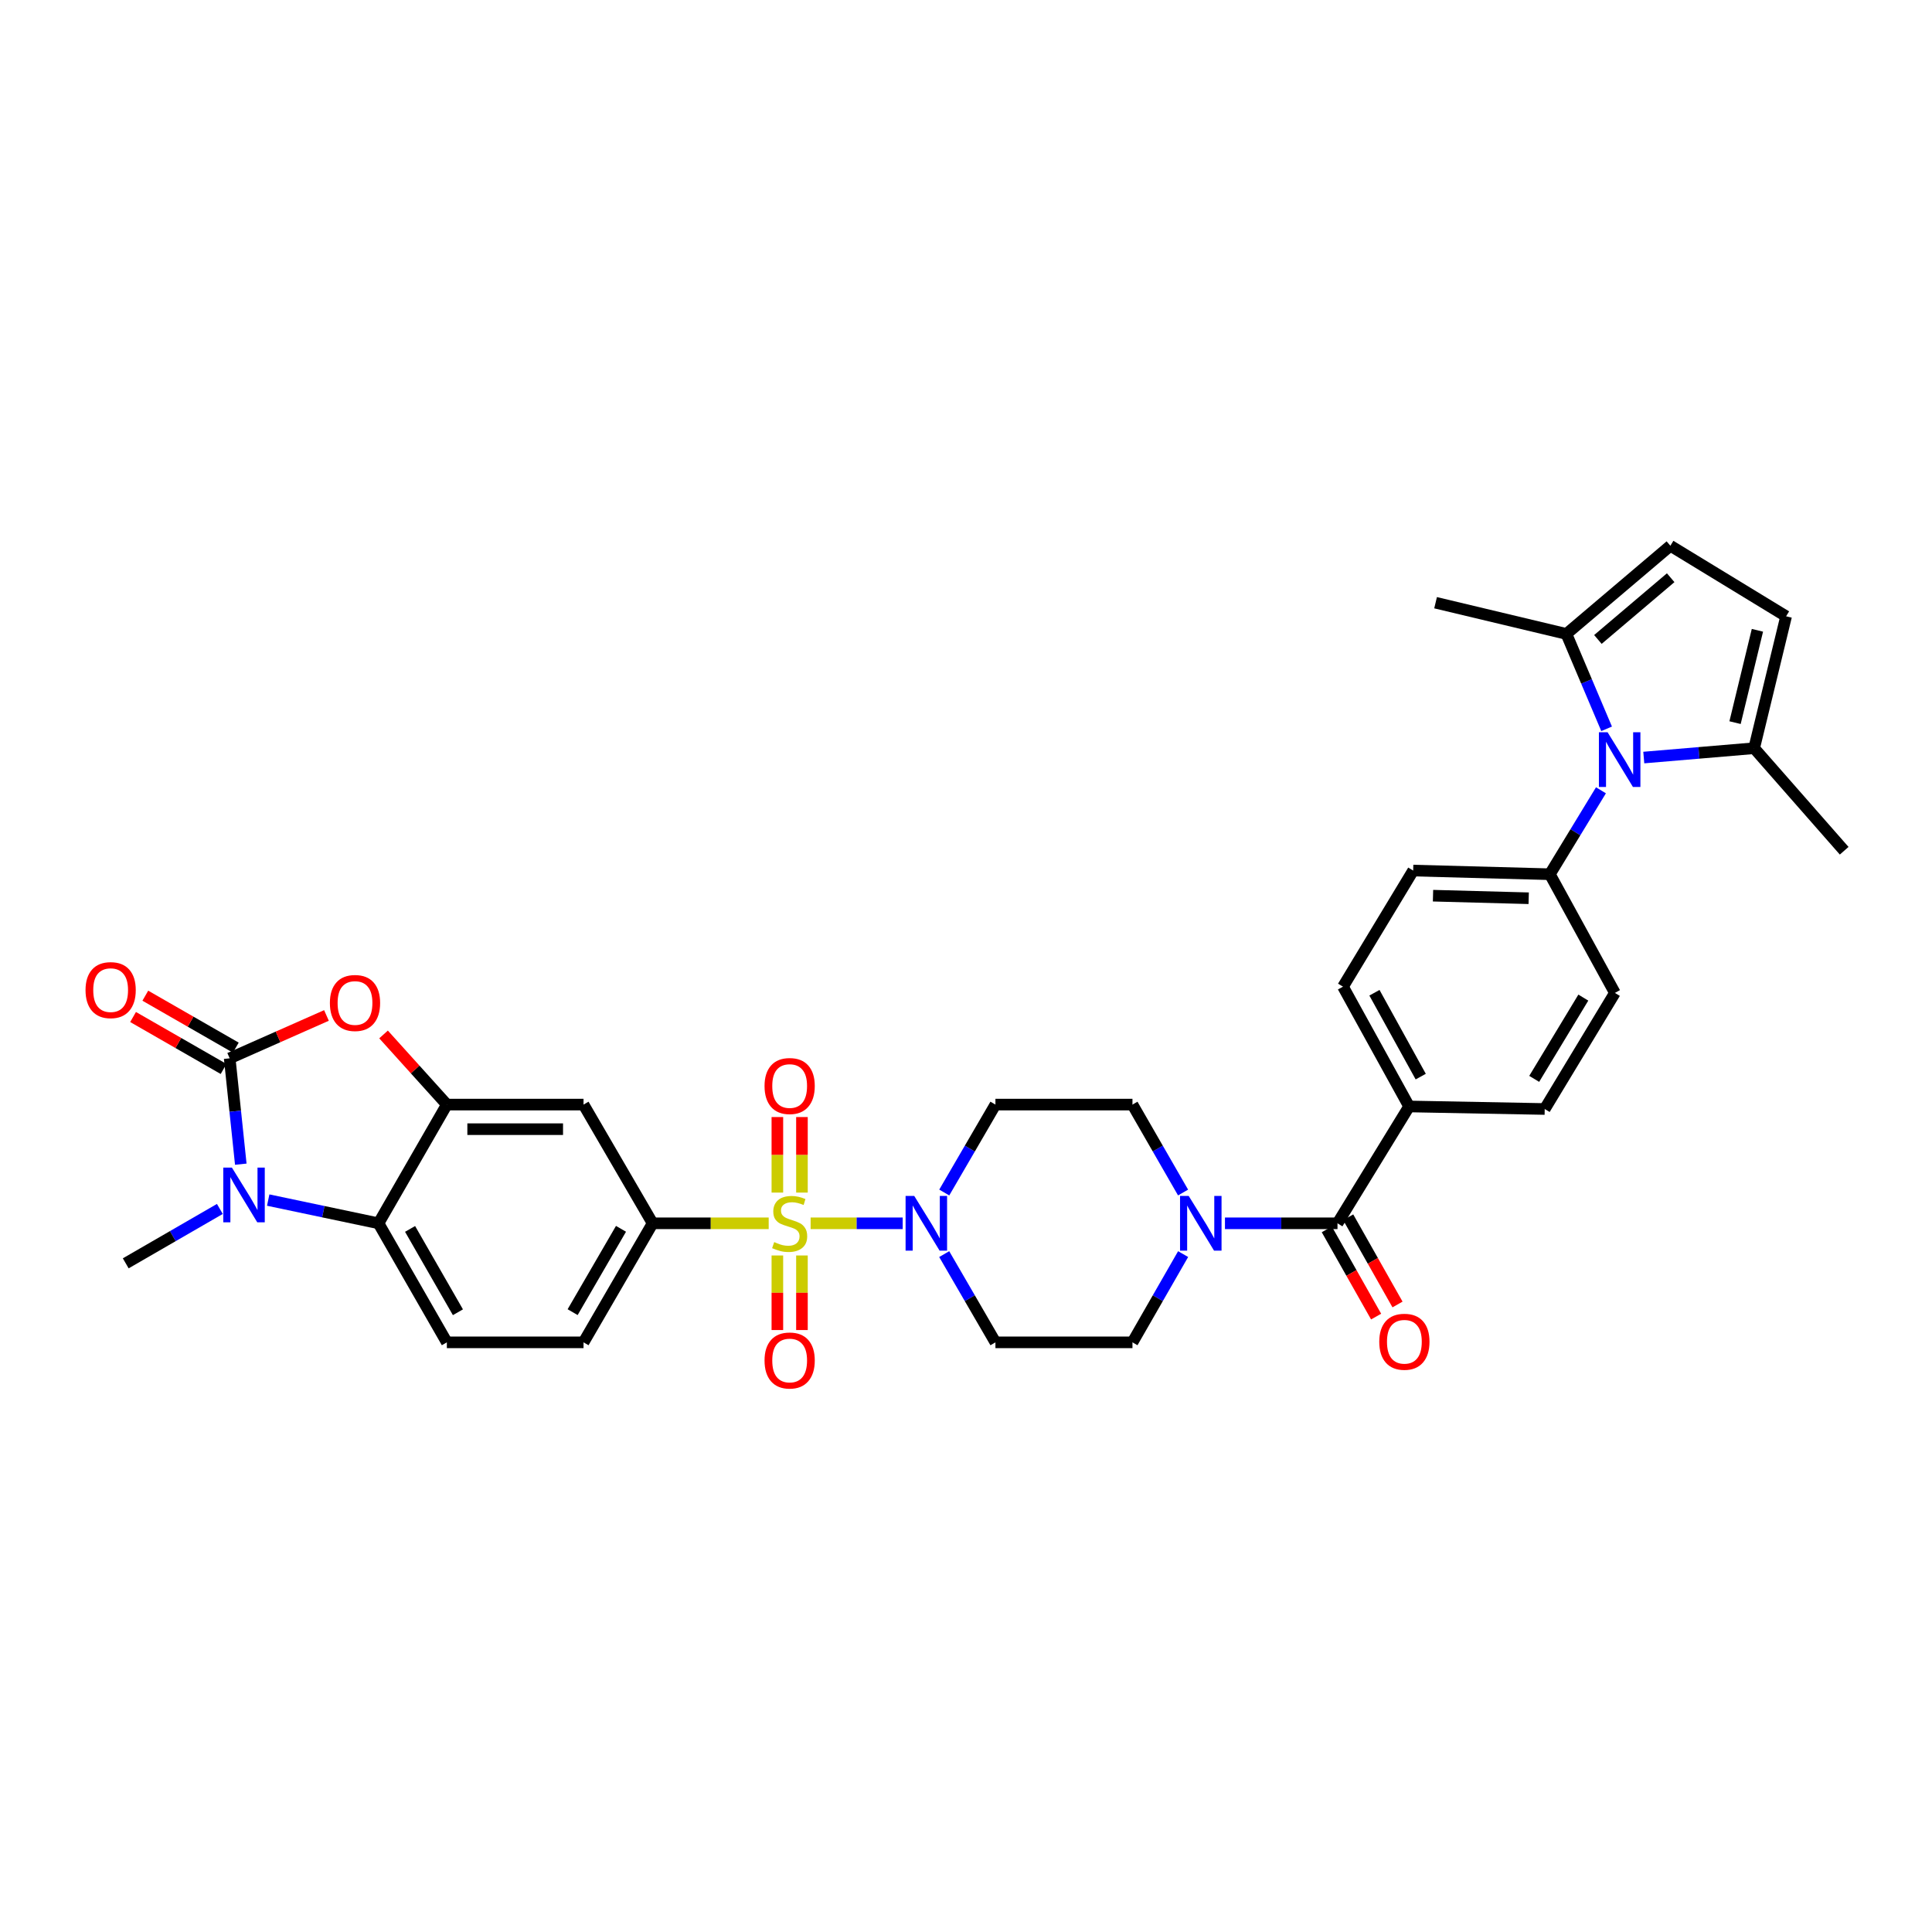 <?xml version='1.0' encoding='iso-8859-1'?>
<svg version='1.1' baseProfile='full'
              xmlns='http://www.w3.org/2000/svg'
                      xmlns:rdkit='http://www.rdkit.org/xml'
                      xmlns:xlink='http://www.w3.org/1999/xlink'
                  xml:space='preserve'
width='1000px' height='1000px' viewBox='0 0 1000 1000'>
<!-- END OF HEADER -->
<rect style='opacity:1.0;fill:#FFFFFF;stroke:none' width='1000' height='1000' x='0' y='0'> </rect>
<path class='bond-2' d='M 419.574,633.181 L 443.403,633.181' style='fill:none;fill-rule:evenodd;stroke:#CCCC00;stroke-width:6px;stroke-linecap:butt;stroke-linejoin:miter;stroke-opacity:1' />
<path class='bond-2' d='M 443.403,633.181 L 467.231,633.181' style='fill:none;fill-rule:evenodd;stroke:#0000FF;stroke-width:6px;stroke-linecap:butt;stroke-linejoin:miter;stroke-opacity:1' />
<path class='bond-7' d='M 397.872,633.181 L 367.835,633.181' style='fill:none;fill-rule:evenodd;stroke:#CCCC00;stroke-width:6px;stroke-linecap:butt;stroke-linejoin:miter;stroke-opacity:1' />
<path class='bond-7' d='M 367.835,633.181 L 337.798,633.181' style='fill:none;fill-rule:evenodd;stroke:#000000;stroke-width:6px;stroke-linecap:butt;stroke-linejoin:miter;stroke-opacity:1' />
<path class='bond-15' d='M 402.363,649.834 L 402.363,669.133' style='fill:none;fill-rule:evenodd;stroke:#CCCC00;stroke-width:6px;stroke-linecap:butt;stroke-linejoin:miter;stroke-opacity:1' />
<path class='bond-15' d='M 402.363,669.133 L 402.363,688.431' style='fill:none;fill-rule:evenodd;stroke:#FF0000;stroke-width:6px;stroke-linecap:butt;stroke-linejoin:miter;stroke-opacity:1' />
<path class='bond-15' d='M 415.088,649.834 L 415.088,669.133' style='fill:none;fill-rule:evenodd;stroke:#CCCC00;stroke-width:6px;stroke-linecap:butt;stroke-linejoin:miter;stroke-opacity:1' />
<path class='bond-15' d='M 415.088,669.133 L 415.088,688.431' style='fill:none;fill-rule:evenodd;stroke:#FF0000;stroke-width:6px;stroke-linecap:butt;stroke-linejoin:miter;stroke-opacity:1' />
<path class='bond-16' d='M 415.088,617.283 L 415.088,597.733' style='fill:none;fill-rule:evenodd;stroke:#CCCC00;stroke-width:6px;stroke-linecap:butt;stroke-linejoin:miter;stroke-opacity:1' />
<path class='bond-16' d='M 415.088,597.733 L 415.088,578.183' style='fill:none;fill-rule:evenodd;stroke:#FF0000;stroke-width:6px;stroke-linecap:butt;stroke-linejoin:miter;stroke-opacity:1' />
<path class='bond-16' d='M 402.363,617.283 L 402.363,597.733' style='fill:none;fill-rule:evenodd;stroke:#CCCC00;stroke-width:6px;stroke-linecap:butt;stroke-linejoin:miter;stroke-opacity:1' />
<path class='bond-16' d='M 402.363,597.733 L 402.363,578.183' style='fill:none;fill-rule:evenodd;stroke:#FF0000;stroke-width:6px;stroke-linecap:butt;stroke-linejoin:miter;stroke-opacity:1' />
<path class='bond-0' d='M 118.888,547.776 L 143.932,536.688' style='fill:none;fill-rule:evenodd;stroke:#000000;stroke-width:6px;stroke-linecap:butt;stroke-linejoin:miter;stroke-opacity:1' />
<path class='bond-0' d='M 143.932,536.688 L 168.976,525.6' style='fill:none;fill-rule:evenodd;stroke:#FF0000;stroke-width:6px;stroke-linecap:butt;stroke-linejoin:miter;stroke-opacity:1' />
<path class='bond-22' d='M 122.055,542.258 L 98.635,528.812' style='fill:none;fill-rule:evenodd;stroke:#000000;stroke-width:6px;stroke-linecap:butt;stroke-linejoin:miter;stroke-opacity:1' />
<path class='bond-22' d='M 98.635,528.812 L 75.215,515.366' style='fill:none;fill-rule:evenodd;stroke:#FF0000;stroke-width:6px;stroke-linecap:butt;stroke-linejoin:miter;stroke-opacity:1' />
<path class='bond-22' d='M 115.72,553.294 L 92.299,539.848' style='fill:none;fill-rule:evenodd;stroke:#000000;stroke-width:6px;stroke-linecap:butt;stroke-linejoin:miter;stroke-opacity:1' />
<path class='bond-22' d='M 92.299,539.848 L 68.879,526.402' style='fill:none;fill-rule:evenodd;stroke:#FF0000;stroke-width:6px;stroke-linecap:butt;stroke-linejoin:miter;stroke-opacity:1' />
<path class='bond-36' d='M 118.888,547.776 L 121.76,575.178' style='fill:none;fill-rule:evenodd;stroke:#000000;stroke-width:6px;stroke-linecap:butt;stroke-linejoin:miter;stroke-opacity:1' />
<path class='bond-36' d='M 121.76,575.178 L 124.633,602.581' style='fill:none;fill-rule:evenodd;stroke:#0000FF;stroke-width:6px;stroke-linecap:butt;stroke-linejoin:miter;stroke-opacity:1' />
<path class='bond-1' d='M 138.822,621.156 L 167.369,627.168' style='fill:none;fill-rule:evenodd;stroke:#0000FF;stroke-width:6px;stroke-linecap:butt;stroke-linejoin:miter;stroke-opacity:1' />
<path class='bond-1' d='M 167.369,627.168 L 195.916,633.181' style='fill:none;fill-rule:evenodd;stroke:#000000;stroke-width:6px;stroke-linecap:butt;stroke-linejoin:miter;stroke-opacity:1' />
<path class='bond-31' d='M 113.796,625.748 L 89.439,639.825' style='fill:none;fill-rule:evenodd;stroke:#0000FF;stroke-width:6px;stroke-linecap:butt;stroke-linejoin:miter;stroke-opacity:1' />
<path class='bond-31' d='M 89.439,639.825 L 65.082,653.901' style='fill:none;fill-rule:evenodd;stroke:#000000;stroke-width:6px;stroke-linecap:butt;stroke-linejoin:miter;stroke-opacity:1' />
<path class='bond-17' d='M 488.721,649.122 L 501.977,671.96' style='fill:none;fill-rule:evenodd;stroke:#0000FF;stroke-width:6px;stroke-linecap:butt;stroke-linejoin:miter;stroke-opacity:1' />
<path class='bond-17' d='M 501.977,671.96 L 515.233,694.798' style='fill:none;fill-rule:evenodd;stroke:#000000;stroke-width:6px;stroke-linecap:butt;stroke-linejoin:miter;stroke-opacity:1' />
<path class='bond-18' d='M 488.745,617.244 L 501.989,594.489' style='fill:none;fill-rule:evenodd;stroke:#0000FF;stroke-width:6px;stroke-linecap:butt;stroke-linejoin:miter;stroke-opacity:1' />
<path class='bond-18' d='M 501.989,594.489 L 515.233,571.734' style='fill:none;fill-rule:evenodd;stroke:#000000;stroke-width:6px;stroke-linecap:butt;stroke-linejoin:miter;stroke-opacity:1' />
<path class='bond-3' d='M 198.523,535.429 L 214.907,553.581' style='fill:none;fill-rule:evenodd;stroke:#FF0000;stroke-width:6px;stroke-linecap:butt;stroke-linejoin:miter;stroke-opacity:1' />
<path class='bond-3' d='M 214.907,553.581 L 231.291,571.734' style='fill:none;fill-rule:evenodd;stroke:#000000;stroke-width:6px;stroke-linecap:butt;stroke-linejoin:miter;stroke-opacity:1' />
<path class='bond-4' d='M 231.291,571.734 L 302.034,571.734' style='fill:none;fill-rule:evenodd;stroke:#000000;stroke-width:6px;stroke-linecap:butt;stroke-linejoin:miter;stroke-opacity:1' />
<path class='bond-4' d='M 241.902,584.459 L 291.423,584.459' style='fill:none;fill-rule:evenodd;stroke:#000000;stroke-width:6px;stroke-linecap:butt;stroke-linejoin:miter;stroke-opacity:1' />
<path class='bond-35' d='M 231.291,571.734 L 195.916,633.181' style='fill:none;fill-rule:evenodd;stroke:#000000;stroke-width:6px;stroke-linecap:butt;stroke-linejoin:miter;stroke-opacity:1' />
<path class='bond-5' d='M 828.651,409.058 L 815.426,430.776' style='fill:none;fill-rule:evenodd;stroke:#0000FF;stroke-width:6px;stroke-linecap:butt;stroke-linejoin:miter;stroke-opacity:1' />
<path class='bond-5' d='M 815.426,430.776 L 802.2,452.495' style='fill:none;fill-rule:evenodd;stroke:#000000;stroke-width:6px;stroke-linecap:butt;stroke-linejoin:miter;stroke-opacity:1' />
<path class='bond-11' d='M 850.818,392.105 L 879.381,389.689' style='fill:none;fill-rule:evenodd;stroke:#0000FF;stroke-width:6px;stroke-linecap:butt;stroke-linejoin:miter;stroke-opacity:1' />
<path class='bond-11' d='M 879.381,389.689 L 907.944,387.272' style='fill:none;fill-rule:evenodd;stroke:#000000;stroke-width:6px;stroke-linecap:butt;stroke-linejoin:miter;stroke-opacity:1' />
<path class='bond-12' d='M 831.582,377.235 L 821.175,352.679' style='fill:none;fill-rule:evenodd;stroke:#0000FF;stroke-width:6px;stroke-linecap:butt;stroke-linejoin:miter;stroke-opacity:1' />
<path class='bond-12' d='M 821.175,352.679 L 810.768,328.123' style='fill:none;fill-rule:evenodd;stroke:#000000;stroke-width:6px;stroke-linecap:butt;stroke-linejoin:miter;stroke-opacity:1' />
<path class='bond-6' d='M 195.916,633.181 L 231.291,694.798' style='fill:none;fill-rule:evenodd;stroke:#000000;stroke-width:6px;stroke-linecap:butt;stroke-linejoin:miter;stroke-opacity:1' />
<path class='bond-6' d='M 212.257,636.088 L 237.02,679.22' style='fill:none;fill-rule:evenodd;stroke:#000000;stroke-width:6px;stroke-linecap:butt;stroke-linejoin:miter;stroke-opacity:1' />
<path class='bond-10' d='M 337.798,633.181 L 302.034,571.734' style='fill:none;fill-rule:evenodd;stroke:#000000;stroke-width:6px;stroke-linecap:butt;stroke-linejoin:miter;stroke-opacity:1' />
<path class='bond-25' d='M 337.798,633.181 L 302.034,694.798' style='fill:none;fill-rule:evenodd;stroke:#000000;stroke-width:6px;stroke-linecap:butt;stroke-linejoin:miter;stroke-opacity:1' />
<path class='bond-25' d='M 321.428,636.036 L 296.393,679.167' style='fill:none;fill-rule:evenodd;stroke:#000000;stroke-width:6px;stroke-linecap:butt;stroke-linejoin:miter;stroke-opacity:1' />
<path class='bond-8' d='M 692.285,633.181 L 663.161,633.181' style='fill:none;fill-rule:evenodd;stroke:#000000;stroke-width:6px;stroke-linecap:butt;stroke-linejoin:miter;stroke-opacity:1' />
<path class='bond-8' d='M 663.161,633.181 L 634.037,633.181' style='fill:none;fill-rule:evenodd;stroke:#0000FF;stroke-width:6px;stroke-linecap:butt;stroke-linejoin:miter;stroke-opacity:1' />
<path class='bond-21' d='M 692.285,633.181 L 729.357,572.702' style='fill:none;fill-rule:evenodd;stroke:#000000;stroke-width:6px;stroke-linecap:butt;stroke-linejoin:miter;stroke-opacity:1' />
<path class='bond-26' d='M 686.747,636.313 L 699.511,658.887' style='fill:none;fill-rule:evenodd;stroke:#000000;stroke-width:6px;stroke-linecap:butt;stroke-linejoin:miter;stroke-opacity:1' />
<path class='bond-26' d='M 699.511,658.887 L 712.275,681.462' style='fill:none;fill-rule:evenodd;stroke:#FF0000;stroke-width:6px;stroke-linecap:butt;stroke-linejoin:miter;stroke-opacity:1' />
<path class='bond-26' d='M 697.824,630.05 L 710.588,652.624' style='fill:none;fill-rule:evenodd;stroke:#000000;stroke-width:6px;stroke-linecap:butt;stroke-linejoin:miter;stroke-opacity:1' />
<path class='bond-26' d='M 710.588,652.624 L 723.352,675.199' style='fill:none;fill-rule:evenodd;stroke:#FF0000;stroke-width:6px;stroke-linecap:butt;stroke-linejoin:miter;stroke-opacity:1' />
<path class='bond-9' d='M 612.357,617.249 L 599.259,594.491' style='fill:none;fill-rule:evenodd;stroke:#0000FF;stroke-width:6px;stroke-linecap:butt;stroke-linejoin:miter;stroke-opacity:1' />
<path class='bond-9' d='M 599.259,594.491 L 586.16,571.734' style='fill:none;fill-rule:evenodd;stroke:#000000;stroke-width:6px;stroke-linecap:butt;stroke-linejoin:miter;stroke-opacity:1' />
<path class='bond-34' d='M 612.381,649.117 L 599.27,671.957' style='fill:none;fill-rule:evenodd;stroke:#0000FF;stroke-width:6px;stroke-linecap:butt;stroke-linejoin:miter;stroke-opacity:1' />
<path class='bond-34' d='M 599.27,671.957 L 586.16,694.798' style='fill:none;fill-rule:evenodd;stroke:#000000;stroke-width:6px;stroke-linecap:butt;stroke-linejoin:miter;stroke-opacity:1' />
<path class='bond-13' d='M 907.944,387.272 L 924.486,318.996' style='fill:none;fill-rule:evenodd;stroke:#000000;stroke-width:6px;stroke-linecap:butt;stroke-linejoin:miter;stroke-opacity:1' />
<path class='bond-13' d='M 898.058,374.035 L 909.638,326.241' style='fill:none;fill-rule:evenodd;stroke:#000000;stroke-width:6px;stroke-linecap:butt;stroke-linejoin:miter;stroke-opacity:1' />
<path class='bond-32' d='M 907.944,387.272 L 954.545,440.342' style='fill:none;fill-rule:evenodd;stroke:#000000;stroke-width:6px;stroke-linecap:butt;stroke-linejoin:miter;stroke-opacity:1' />
<path class='bond-14' d='M 810.768,328.123 L 864.58,282.476' style='fill:none;fill-rule:evenodd;stroke:#000000;stroke-width:6px;stroke-linecap:butt;stroke-linejoin:miter;stroke-opacity:1' />
<path class='bond-14' d='M 827.072,330.98 L 864.74,299.027' style='fill:none;fill-rule:evenodd;stroke:#000000;stroke-width:6px;stroke-linecap:butt;stroke-linejoin:miter;stroke-opacity:1' />
<path class='bond-33' d='M 810.768,328.123 L 743.051,311.962' style='fill:none;fill-rule:evenodd;stroke:#000000;stroke-width:6px;stroke-linecap:butt;stroke-linejoin:miter;stroke-opacity:1' />
<path class='bond-38' d='M 924.486,318.996 L 864.58,282.476' style='fill:none;fill-rule:evenodd;stroke:#000000;stroke-width:6px;stroke-linecap:butt;stroke-linejoin:miter;stroke-opacity:1' />
<path class='bond-24' d='M 515.233,694.798 L 586.16,694.798' style='fill:none;fill-rule:evenodd;stroke:#000000;stroke-width:6px;stroke-linecap:butt;stroke-linejoin:miter;stroke-opacity:1' />
<path class='bond-23' d='M 515.233,571.734 L 586.16,571.734' style='fill:none;fill-rule:evenodd;stroke:#000000;stroke-width:6px;stroke-linecap:butt;stroke-linejoin:miter;stroke-opacity:1' />
<path class='bond-19' d='M 231.291,694.798 L 302.034,694.798' style='fill:none;fill-rule:evenodd;stroke:#000000;stroke-width:6px;stroke-linecap:butt;stroke-linejoin:miter;stroke-opacity:1' />
<path class='bond-20' d='M 802.2,452.495 L 731.457,450.6' style='fill:none;fill-rule:evenodd;stroke:#000000;stroke-width:6px;stroke-linecap:butt;stroke-linejoin:miter;stroke-opacity:1' />
<path class='bond-20' d='M 791.248,464.931 L 741.728,463.605' style='fill:none;fill-rule:evenodd;stroke:#000000;stroke-width:6px;stroke-linecap:butt;stroke-linejoin:miter;stroke-opacity:1' />
<path class='bond-37' d='M 802.2,452.495 L 835.865,513.928' style='fill:none;fill-rule:evenodd;stroke:#000000;stroke-width:6px;stroke-linecap:butt;stroke-linejoin:miter;stroke-opacity:1' />
<path class='bond-29' d='M 729.357,572.702 L 799.542,574.017' style='fill:none;fill-rule:evenodd;stroke:#000000;stroke-width:6px;stroke-linecap:butt;stroke-linejoin:miter;stroke-opacity:1' />
<path class='bond-30' d='M 729.357,572.702 L 695.134,510.69' style='fill:none;fill-rule:evenodd;stroke:#000000;stroke-width:6px;stroke-linecap:butt;stroke-linejoin:miter;stroke-opacity:1' />
<path class='bond-30' d='M 735.365,557.252 L 711.409,513.843' style='fill:none;fill-rule:evenodd;stroke:#000000;stroke-width:6px;stroke-linecap:butt;stroke-linejoin:miter;stroke-opacity:1' />
<path class='bond-27' d='M 835.865,513.928 L 799.542,574.017' style='fill:none;fill-rule:evenodd;stroke:#000000;stroke-width:6px;stroke-linecap:butt;stroke-linejoin:miter;stroke-opacity:1' />
<path class='bond-27' d='M 819.526,516.358 L 794.101,558.421' style='fill:none;fill-rule:evenodd;stroke:#000000;stroke-width:6px;stroke-linecap:butt;stroke-linejoin:miter;stroke-opacity:1' />
<path class='bond-28' d='M 731.457,450.6 L 695.134,510.69' style='fill:none;fill-rule:evenodd;stroke:#000000;stroke-width:6px;stroke-linecap:butt;stroke-linejoin:miter;stroke-opacity:1' />
<path  class='atom-0' d='M 400.725 642.901
Q 401.045 643.021, 402.365 643.581
Q 403.685 644.141, 405.125 644.501
Q 406.605 644.821, 408.045 644.821
Q 410.725 644.821, 412.285 643.541
Q 413.845 642.221, 413.845 639.941
Q 413.845 638.381, 413.045 637.421
Q 412.285 636.461, 411.085 635.941
Q 409.885 635.421, 407.885 634.821
Q 405.365 634.061, 403.845 633.341
Q 402.365 632.621, 401.285 631.101
Q 400.245 629.581, 400.245 627.021
Q 400.245 623.461, 402.645 621.261
Q 405.085 619.061, 409.885 619.061
Q 413.165 619.061, 416.885 620.621
L 415.965 623.701
Q 412.565 622.301, 410.005 622.301
Q 407.245 622.301, 405.725 623.461
Q 404.205 624.581, 404.245 626.541
Q 404.245 628.061, 405.005 628.981
Q 405.805 629.901, 406.925 630.421
Q 408.085 630.941, 410.005 631.541
Q 412.565 632.341, 414.085 633.141
Q 415.605 633.941, 416.685 635.581
Q 417.805 637.181, 417.805 639.941
Q 417.805 643.861, 415.165 645.981
Q 412.565 648.061, 408.205 648.061
Q 405.685 648.061, 403.765 647.501
Q 401.885 646.981, 399.645 646.061
L 400.725 642.901
' fill='#CCCC00'/>
<path  class='atom-2' d='M 120.043 604.359
L 129.323 619.359
Q 130.243 620.839, 131.723 623.519
Q 133.203 626.199, 133.283 626.359
L 133.283 604.359
L 137.043 604.359
L 137.043 632.679
L 133.163 632.679
L 123.203 616.279
Q 122.043 614.359, 120.803 612.159
Q 119.603 609.959, 119.243 609.279
L 119.243 632.679
L 115.563 632.679
L 115.563 604.359
L 120.043 604.359
' fill='#0000FF'/>
<path  class='atom-3' d='M 473.209 619.021
L 482.489 634.021
Q 483.409 635.501, 484.889 638.181
Q 486.369 640.861, 486.449 641.021
L 486.449 619.021
L 490.209 619.021
L 490.209 647.341
L 486.329 647.341
L 476.369 630.941
Q 475.209 629.021, 473.969 626.821
Q 472.769 624.621, 472.409 623.941
L 472.409 647.341
L 468.729 647.341
L 468.729 619.021
L 473.209 619.021
' fill='#0000FF'/>
<path  class='atom-4' d='M 170.749 519.14
Q 170.749 512.34, 174.109 508.54
Q 177.469 504.74, 183.749 504.74
Q 190.029 504.74, 193.389 508.54
Q 196.749 512.34, 196.749 519.14
Q 196.749 526.02, 193.349 529.94
Q 189.949 533.82, 183.749 533.82
Q 177.509 533.82, 174.109 529.94
Q 170.749 526.06, 170.749 519.14
M 183.749 530.62
Q 188.069 530.62, 190.389 527.74
Q 192.749 524.82, 192.749 519.14
Q 192.749 513.58, 190.389 510.78
Q 188.069 507.94, 183.749 507.94
Q 179.429 507.94, 177.069 510.74
Q 174.749 513.54, 174.749 519.14
Q 174.749 524.86, 177.069 527.74
Q 179.429 530.62, 183.749 530.62
' fill='#FF0000'/>
<path  class='atom-6' d='M 832.072 379.001
L 841.352 394.001
Q 842.272 395.481, 843.752 398.161
Q 845.232 400.841, 845.312 401.001
L 845.312 379.001
L 849.072 379.001
L 849.072 407.321
L 845.192 407.321
L 835.232 390.921
Q 834.072 389.001, 832.832 386.801
Q 831.632 384.601, 831.272 383.921
L 831.272 407.321
L 827.592 407.321
L 827.592 379.001
L 832.072 379.001
' fill='#0000FF'/>
<path  class='atom-10' d='M 615.268 619.021
L 624.548 634.021
Q 625.468 635.501, 626.948 638.181
Q 628.428 640.861, 628.508 641.021
L 628.508 619.021
L 632.268 619.021
L 632.268 647.341
L 628.388 647.341
L 618.428 630.941
Q 617.268 629.021, 616.028 626.821
Q 614.828 624.621, 614.468 623.941
L 614.468 647.341
L 610.788 647.341
L 610.788 619.021
L 615.268 619.021
' fill='#0000FF'/>
<path  class='atom-16' d='M 395.725 704.188
Q 395.725 697.388, 399.085 693.588
Q 402.445 689.788, 408.725 689.788
Q 415.005 689.788, 418.365 693.588
Q 421.725 697.388, 421.725 704.188
Q 421.725 711.068, 418.325 714.988
Q 414.925 718.868, 408.725 718.868
Q 402.485 718.868, 399.085 714.988
Q 395.725 711.108, 395.725 704.188
M 408.725 715.668
Q 413.045 715.668, 415.365 712.788
Q 417.725 709.868, 417.725 704.188
Q 417.725 698.628, 415.365 695.828
Q 413.045 692.988, 408.725 692.988
Q 404.405 692.988, 402.045 695.788
Q 399.725 698.588, 399.725 704.188
Q 399.725 709.908, 402.045 712.788
Q 404.405 715.668, 408.725 715.668
' fill='#FF0000'/>
<path  class='atom-17' d='M 395.725 562.122
Q 395.725 555.322, 399.085 551.522
Q 402.445 547.722, 408.725 547.722
Q 415.005 547.722, 418.365 551.522
Q 421.725 555.322, 421.725 562.122
Q 421.725 569.002, 418.325 572.922
Q 414.925 576.802, 408.725 576.802
Q 402.485 576.802, 399.085 572.922
Q 395.725 569.042, 395.725 562.122
M 408.725 573.602
Q 413.045 573.602, 415.365 570.722
Q 417.725 567.802, 417.725 562.122
Q 417.725 556.562, 415.365 553.762
Q 413.045 550.922, 408.725 550.922
Q 404.405 550.922, 402.045 553.722
Q 399.725 556.522, 399.725 562.122
Q 399.725 567.842, 402.045 570.722
Q 404.405 573.602, 408.725 573.602
' fill='#FF0000'/>
<path  class='atom-23' d='M 44.271 512.481
Q 44.271 505.681, 47.631 501.881
Q 50.991 498.081, 57.271 498.081
Q 63.551 498.081, 66.911 501.881
Q 70.271 505.681, 70.271 512.481
Q 70.271 519.361, 66.871 523.281
Q 63.471 527.161, 57.271 527.161
Q 51.031 527.161, 47.631 523.281
Q 44.271 519.401, 44.271 512.481
M 57.271 523.961
Q 61.591 523.961, 63.911 521.081
Q 66.271 518.161, 66.271 512.481
Q 66.271 506.921, 63.911 504.121
Q 61.591 501.281, 57.271 501.281
Q 52.951 501.281, 50.591 504.081
Q 48.271 506.881, 48.271 512.481
Q 48.271 518.201, 50.591 521.081
Q 52.951 523.961, 57.271 523.961
' fill='#FF0000'/>
<path  class='atom-27' d='M 713.904 694.489
Q 713.904 687.689, 717.264 683.889
Q 720.624 680.089, 726.904 680.089
Q 733.184 680.089, 736.544 683.889
Q 739.904 687.689, 739.904 694.489
Q 739.904 701.369, 736.504 705.289
Q 733.104 709.169, 726.904 709.169
Q 720.664 709.169, 717.264 705.289
Q 713.904 701.409, 713.904 694.489
M 726.904 705.969
Q 731.224 705.969, 733.544 703.089
Q 735.904 700.169, 735.904 694.489
Q 735.904 688.929, 733.544 686.129
Q 731.224 683.289, 726.904 683.289
Q 722.584 683.289, 720.224 686.089
Q 717.904 688.889, 717.904 694.489
Q 717.904 700.209, 720.224 703.089
Q 722.584 705.969, 726.904 705.969
' fill='#FF0000'/>
</svg>
